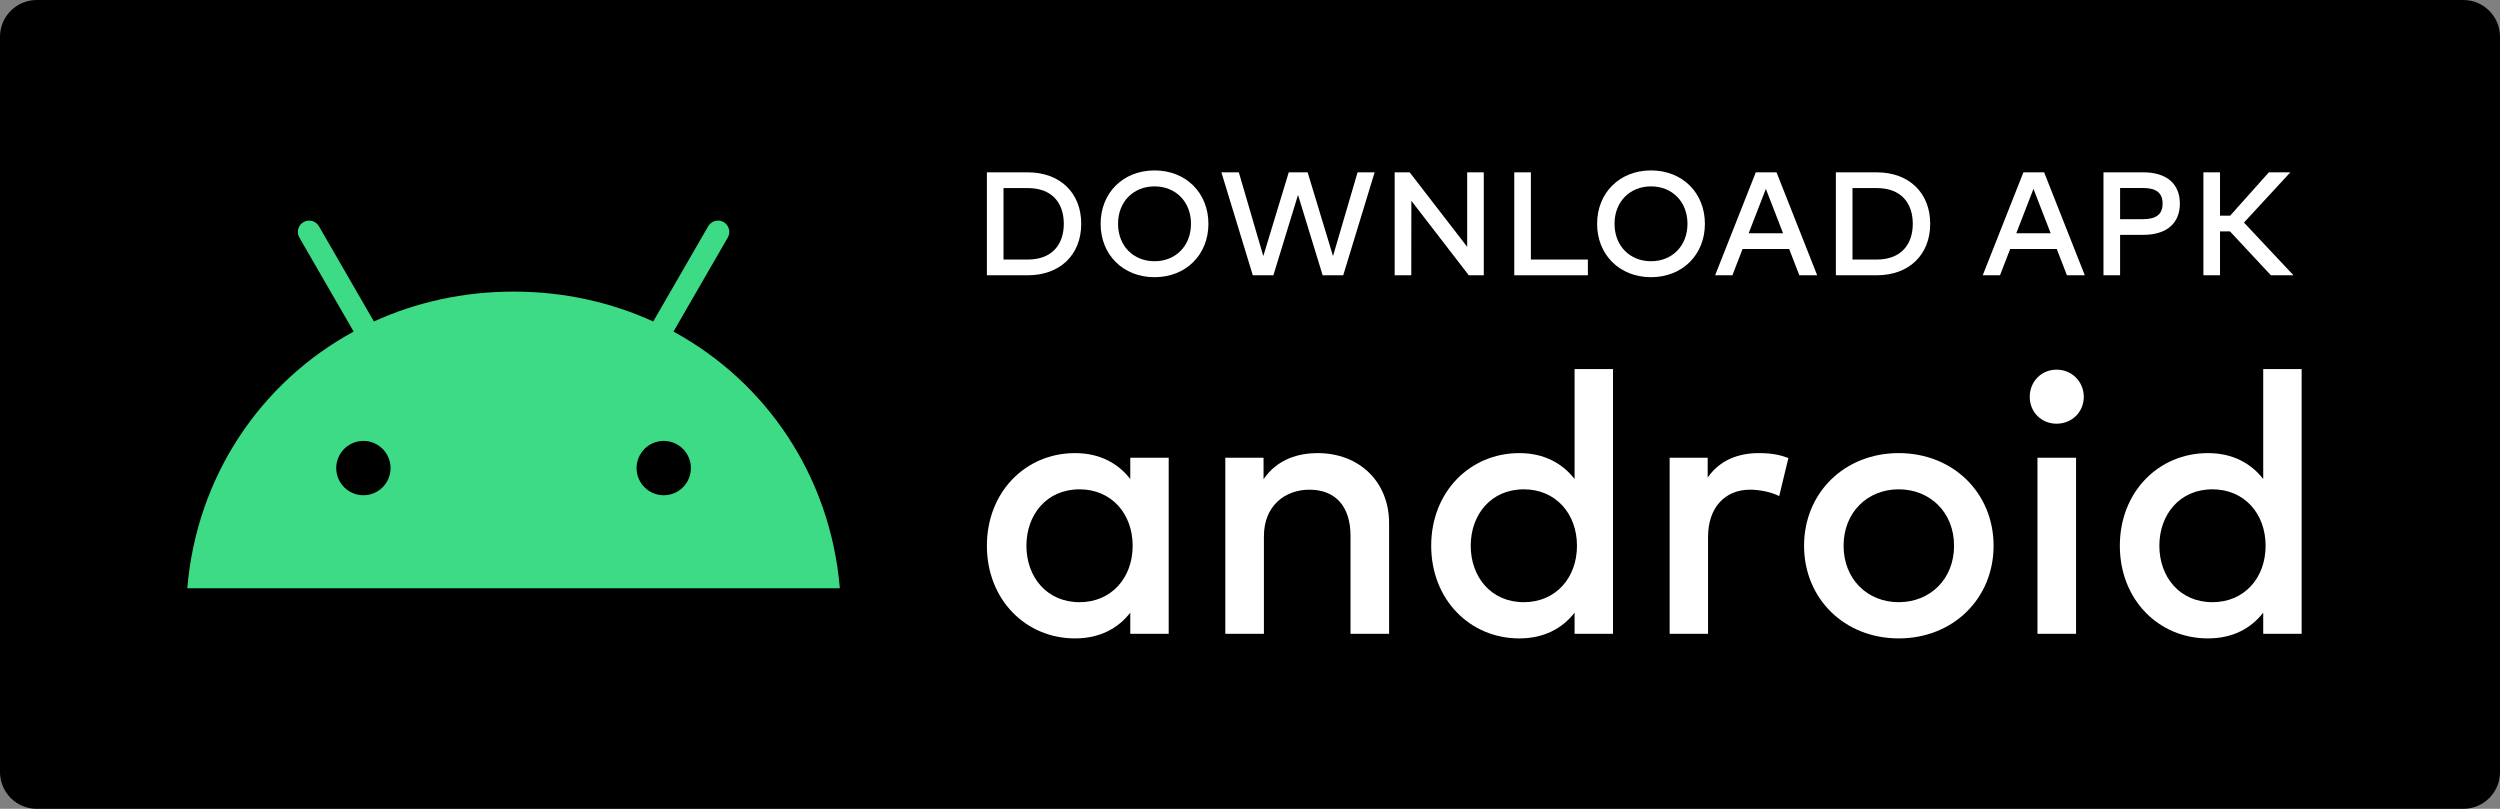 <svg width="136" height="44" viewBox="0 0 136 44" fill="none" xmlns="http://www.w3.org/2000/svg">
<rect x="0" y="0" width="136" height="44" fill="#808080" stroke="none"/>
<path d="M0 2C0 0.895 0.895 0 2 0H134C135.105 0 136 0.895 136 2V42C136 43.105 135.105 44 134 44H2C0.895 44 0 43.105 0 42V2Z" fill="black"/>
<g clip-path="url(#clip0)">
<path d="M36.107 26.942C35.292 26.942 34.629 26.279 34.629 25.464C34.629 24.648 35.292 23.985 36.107 23.985C36.922 23.985 37.585 24.648 37.585 25.464C37.585 26.279 36.922 26.942 36.107 26.942ZM19.769 26.942C18.954 26.942 18.291 26.279 18.291 25.464C18.291 24.648 18.954 23.985 19.769 23.985C20.584 23.985 21.247 24.648 21.247 25.464C21.247 26.279 20.584 26.942 19.769 26.942ZM36.637 18.038L39.592 12.922C39.761 12.628 39.66 12.252 39.367 12.082C39.073 11.913 38.697 12.014 38.527 12.307L35.536 17.488C33.248 16.445 30.679 15.863 27.938 15.863C25.197 15.863 22.628 16.445 20.34 17.488L17.349 12.307C17.18 12.014 16.803 11.913 16.51 12.082C16.216 12.252 16.115 12.628 16.285 12.922L19.239 18.038C14.166 20.797 10.697 25.933 10.189 32H45.687C45.179 25.933 41.709 20.797 36.637 18.038Z" fill="#3DDB85"/>
<g clip-path="url(#clip1)">
<path d="M53.687 9.375V14.975H55.911C57.663 14.975 58.819 13.863 58.819 12.175C58.819 10.487 57.663 9.375 55.911 9.375H53.687ZM55.911 10.231C57.227 10.231 57.871 11.035 57.871 12.175C57.871 13.303 57.227 14.119 55.911 14.119H54.591V10.231H55.911Z" fill="white"/>
<path d="M62.806 9.271C61.086 9.271 59.874 10.503 59.874 12.175C59.874 13.847 61.086 15.079 62.806 15.079C64.526 15.079 65.738 13.847 65.738 12.175C65.738 10.503 64.526 9.271 62.806 9.271ZM62.806 10.139C63.95 10.139 64.79 10.967 64.79 12.175C64.79 13.383 63.95 14.211 62.806 14.211C61.662 14.211 60.822 13.383 60.822 12.175C60.822 10.967 61.662 10.139 62.806 10.139Z" fill="white"/>
<path d="M74.78 9.375H73.852L72.516 13.931L71.136 9.375H70.108L68.724 13.931L67.392 9.375H66.444L68.152 14.975H69.272L70.612 10.603L71.952 14.975H73.072L74.78 9.375Z" fill="white"/>
<path d="M80.718 9.375H79.814V13.427L76.686 9.375H75.87V14.975H76.774L76.778 10.923L79.902 14.975H80.718V9.375Z" fill="white"/>
<path d="M86.38 14.119H83.28V9.375H82.376V14.975H86.38V14.119Z" fill="white"/>
<path d="M89.815 9.271C88.095 9.271 86.883 10.503 86.883 12.175C86.883 13.847 88.095 15.079 89.815 15.079C91.535 15.079 92.747 13.847 92.747 12.175C92.747 10.503 91.535 9.271 89.815 9.271ZM89.815 10.139C90.959 10.139 91.799 10.967 91.799 12.175C91.799 13.383 90.959 14.211 89.815 14.211C88.671 14.211 87.831 13.383 87.831 12.175C87.831 10.967 88.671 10.139 89.815 10.139Z" fill="white"/>
<path d="M96.643 9.375H95.515L93.303 14.975H94.243L94.795 13.547H97.331L97.883 14.975H98.855L96.643 9.375ZM96.063 10.275L96.999 12.691H95.127L96.063 10.275Z" fill="white"/>
<path d="M99.871 9.375V14.975H102.095C103.847 14.975 105.003 13.863 105.003 12.175C105.003 10.487 103.847 9.375 102.095 9.375H99.871ZM102.095 10.231C103.411 10.231 104.055 11.035 104.055 12.175C104.055 13.303 103.411 14.119 102.095 14.119H100.775V10.231H102.095Z" fill="white"/>
<path d="M111.201 9.375H110.073L107.861 14.975H108.801L109.353 13.547H111.889L112.441 14.975H113.413L111.201 9.375ZM110.621 10.275L111.557 12.691H109.685L110.621 10.275Z" fill="white"/>
<path d="M116.601 12.775C117.893 12.775 118.585 12.123 118.585 11.075C118.585 10.027 117.893 9.375 116.601 9.375H114.429V14.975H115.333V12.775H116.601ZM116.577 10.227C117.309 10.227 117.645 10.499 117.645 11.075C117.645 11.651 117.309 11.923 116.577 11.923H115.333V10.227H116.577Z" fill="white"/>
<path d="M123.537 14.975H124.765L122.073 12.107L124.593 9.375H123.425L121.321 11.731H120.769V9.375H119.865V14.975H120.769V12.587H121.309L123.537 14.975Z" fill="white"/>
<path d="M63.577 24.899H61.487V26.059C60.827 25.209 59.837 24.649 58.477 24.649C55.797 24.649 53.687 26.759 53.687 29.689C53.687 32.619 55.797 34.729 58.477 34.729C59.837 34.729 60.827 34.179 61.487 33.329V34.479H63.577V24.899ZM58.727 26.619C60.457 26.619 61.617 27.939 61.617 29.689C61.617 31.439 60.457 32.759 58.727 32.759C56.927 32.759 55.837 31.369 55.837 29.689C55.837 28.009 56.927 26.619 58.727 26.619Z" fill="white"/>
<path d="M71.677 24.649C70.698 24.649 69.507 24.939 68.737 26.069V24.899H66.657V34.479H68.757V29.169C68.757 27.529 69.888 26.639 71.237 26.639C72.638 26.639 73.468 27.539 73.468 29.149V34.479H75.567V28.459C75.567 26.219 73.957 24.649 71.677 24.649Z" fill="white"/>
<path d="M82.647 24.649C79.967 24.649 77.857 26.759 77.857 29.689C77.857 32.619 79.967 34.729 82.647 34.729C84.007 34.729 84.997 34.179 85.657 33.329V34.479H87.747V20.079H85.657V26.059C84.997 25.209 84.007 24.649 82.647 24.649ZM82.897 26.619C84.627 26.619 85.787 27.939 85.787 29.689C85.787 31.439 84.627 32.759 82.897 32.759C81.097 32.759 80.007 31.369 80.007 29.689C80.007 28.009 81.097 26.619 82.897 26.619Z" fill="white"/>
<path d="M95.678 24.649C94.508 24.649 93.528 25.069 92.898 25.979V24.899H90.828V34.479H92.918V29.209C92.918 27.579 93.868 26.639 95.198 26.639C95.708 26.639 96.348 26.759 96.788 26.989L97.288 24.919C96.808 24.729 96.318 24.649 95.678 24.649Z" fill="white"/>
<path d="M103.291 24.649C100.331 24.649 98.141 26.819 98.141 29.689C98.141 32.559 100.331 34.729 103.291 34.729C106.251 34.729 108.451 32.559 108.451 29.689C108.451 26.819 106.251 24.649 103.291 24.649ZM103.291 26.619C105.001 26.619 106.301 27.879 106.301 29.689C106.301 31.499 105.001 32.759 103.291 32.759C101.581 32.759 100.291 31.499 100.291 29.689C100.291 27.879 101.581 26.619 103.291 26.619Z" fill="white"/>
<path d="M112.938 24.899H110.838V34.479H112.938V24.899ZM111.878 20.109C111.048 20.109 110.418 20.759 110.418 21.589C110.418 22.419 111.048 23.049 111.878 23.049C112.708 23.049 113.358 22.419 113.358 21.589C113.358 20.759 112.708 20.109 111.878 20.109Z" fill="white"/>
<path d="M120.109 24.649C117.429 24.649 115.319 26.759 115.319 29.689C115.319 32.619 117.429 34.729 120.109 34.729C121.469 34.729 122.459 34.179 123.119 33.329V34.479H125.209V20.079H123.119V26.059C122.459 25.209 121.469 24.649 120.109 24.649ZM120.359 26.619C122.089 26.619 123.249 27.939 123.249 29.689C123.249 31.439 122.089 32.759 120.359 32.759C118.559 32.759 117.469 31.369 117.469 29.689C117.469 28.009 118.559 26.619 120.359 26.619Z" fill="white"/>
</g>
</g>
<defs>
<clipPath id="clip0">
<rect x="10.189" y="9.271" width="115.02" height="25.458" fill="white"/>
</clipPath>
<clipPath id="clip1">
<rect x="53.687" y="9.271" width="71.522" height="25.458" fill="white"/>
</clipPath>
</defs>
</svg>